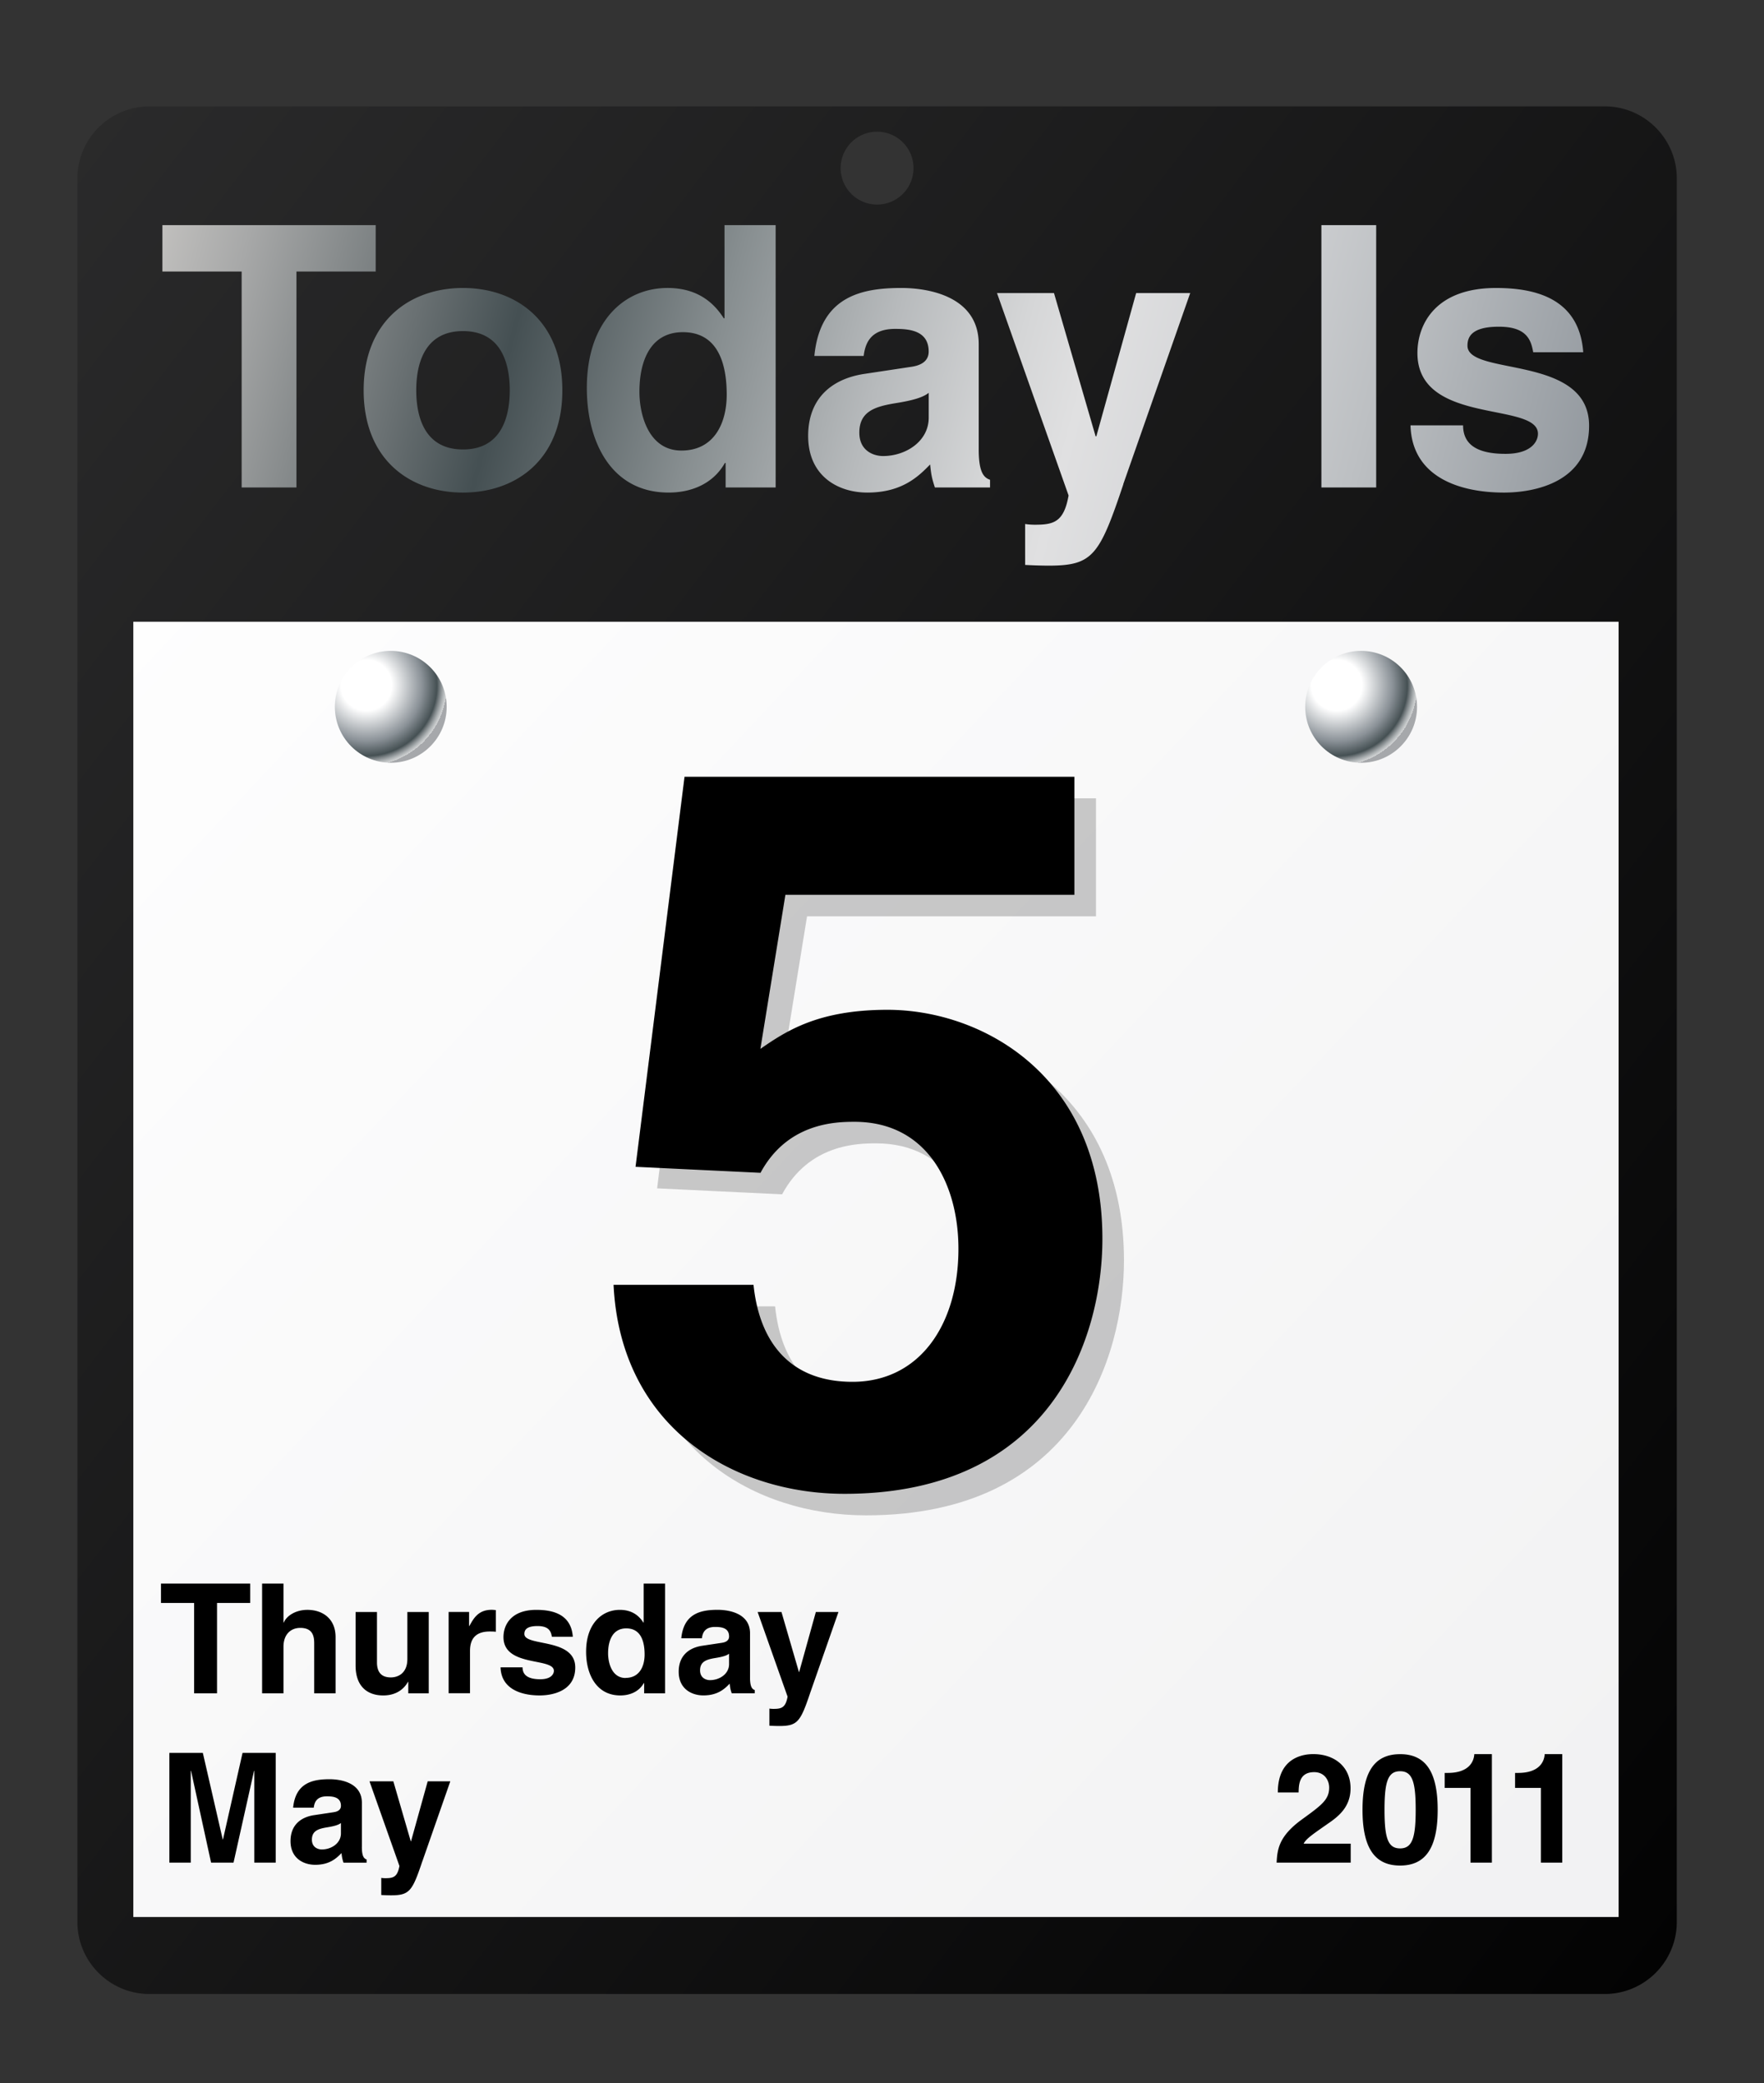 <svg xmlns="http://www.w3.org/2000/svg" viewBox="0 0 205 242"><rect x="0" y="0" width="205" height="242" fill="#333333" stroke="none"/><switch><g><linearGradient id="a" y2="219.32" gradientUnits="userSpaceOnUse" x2="227.65" y1="-58.194" x1="-130.87"><stop offset="0" stop-color="#404041"/><stop offset="1"/></linearGradient><path d="M186.5 12.362H17.35c-4.594 0-8.354 3.759-8.354 8.354v202.57c0 4.594 3.759 8.354 8.354 8.354h169.16c4.594 0 8.353-3.759 8.353-8.354V20.706c0-4.589-3.76-8.348-8.36-8.348zm-84.57 11.403a4.233 4.233 0 11-.005-8.467 4.233 4.233 0 01.008 8.467z" fill="url(#a)"/><linearGradient id="b" y2="72.505" gradientUnits="userSpaceOnUse" x2="212.37" y1="18.486" x1="6.873"><stop offset="0" stop-color="#e5e2df"/><stop offset="0" stop-color="#ddd9d6"/><stop offset=".038" stop-color="#ceccc9"/><stop offset=".111" stop-color="#a7a8a8"/><stop offset=".211" stop-color="#697072"/><stop offset=".264" stop-color="#455053"/><stop offset=".265" stop-color="#455053"/><stop offset=".373" stop-color="#878e90"/><stop offset=".464" stop-color="#b7babc"/><stop offset=".534" stop-color="#d5d6d7"/><stop offset=".573" stop-color="#e0e0e1"/><stop offset=".631" stop-color="#d6d7d9"/><stop offset=".73" stop-color="#bcbfc2"/><stop offset=".856" stop-color="#92989e"/><stop offset=".876" stop-color="#8a9197"/><stop offset="1" stop-color="#d0d2d3"/><stop offset="1" stop-color="#a6a8ab"/></linearGradient><path d="M34.45 56.628h-6.367V31.543h-9.21v-5.391h24.788v5.391h-9.21v25.085zm19.357.595c-6.069 0-11.545-3.735-11.545-11.884s5.476-11.885 11.545-11.885c6.07 0 11.545 3.735 11.545 11.885s-5.476 11.884-11.545 11.884zm0-18.761c-4.583 0-5.433 3.99-5.433 6.876s.849 6.876 5.433 6.876 5.433-3.99 5.433-6.876-.849-6.876-5.433-6.876zm36.334 18.166h-5.815v-2.844h-.085c-1.443 2.547-4.075 3.438-6.537 3.438-6.706 0-9.507-5.942-9.507-12.139 0-7.81 4.414-11.63 9.38-11.63 3.82 0 5.603 2.08 6.536 3.523h.085V26.153h5.942v30.475zM79.19 52.341c3.777 0 5.263-3.141 5.263-6.494 0-3.608-1.019-7.258-5.094-7.258-3.777 0-5.051 3.354-5.051 6.918.001 2.675 1.062 6.834 4.882 6.834zm34.55-.127c0 2.674.594 3.268 1.316 3.523v.891h-6.41c-.339-1.061-.424-1.4-.552-2.674-1.358 1.4-3.268 3.268-7.3 3.268-3.396 0-6.876-1.91-6.876-6.579 0-4.414 2.801-6.664 6.579-7.215l5.348-.807c.934-.127 2.08-.509 2.08-1.782 0-2.505-2.377-2.632-3.905-2.632-2.971 0-3.48 1.825-3.65 3.141h-5.73c.679-6.918 5.475-7.895 10.102-7.895 3.184 0 8.999.977 8.999 6.537v12.224zm-5.81-6.579c-.594.467-1.571.849-4.032 1.231-2.208.382-4.033.934-4.033 3.396 0 2.08 1.613 2.716 2.759 2.716 2.631 0 5.306-1.698 5.306-4.457v-2.886zm22.62 10.612c-2.801 8.362-3.565 9.465-8.743 9.465a57.29 57.29 0 01-2.674-.085v-4.754c.255.042.637.085 1.146.085 2.165 0 3.354-.297 3.905-3.396l-8.319-23.515h6.622l4.838 16.638h.085l4.626-16.638h6.282l-7.78 22.2zm29.38.381h-6.367V26.153h6.367v30.475zm18.25-15.704c-.254-1.443-.764-2.971-3.99-2.971s-3.65 1.231-3.65 2.208c0 3.565 14.134.976 14.134 9.295 0 6.579-6.367 7.767-9.89 7.767-5.136 0-10.696-1.783-10.866-7.81h6.112c0 1.91 1.188 3.311 4.924 3.311 3.056 0 3.777-1.486 3.777-2.334 0-3.778-14.007-.934-14.007-9.38 0-3.311 2.08-7.555 9.126-7.555 4.414 0 9.677 1.104 10.145 7.47h-5.8z" fill="url(#b)"/><linearGradient id="c" y2="52.928" gradientUnits="userSpaceOnUse" x2="1.318" y1="232.23" x1="191.89"><stop offset="0" stop-color="#f1f1f2"/><stop offset="1" stop-color="#fff"/></linearGradient><path fill="url(#c)" d="M15.493 72.228h172.61v150.47H15.493z"/><path opacity=".2" d="M90.887 124.34c3.021-2.091 6.738-4.531 14.755-4.531 11.036 0 24.978 7.667 24.978 26.604 0 11.269-5.693 29.625-29.974 29.625-12.896 0-26.023-7.667-26.836-24.28h16.265c.697 6.738 4.298 11.269 11.501 11.269 7.784 0 12.314-6.622 12.314-15.451 0-7.319-3.485-14.754-12.082-14.754-2.208 0-7.784.116-10.921 5.925l-14.521-.697 5.692-45.309h45.309v13.709H93.789l-2.905 17.88z"/><path d="M88.381 121.84c3.021-2.091 6.738-4.531 14.754-4.531 11.037 0 24.978 7.667 24.978 26.604 0 11.269-5.693 29.625-29.974 29.625-12.896 0-26.023-7.667-26.836-24.281h16.265c.697 6.738 4.298 11.269 11.501 11.269 7.784 0 12.314-6.622 12.314-15.451 0-7.319-3.485-14.754-12.082-14.754-2.208 0-7.784.116-10.921 5.925l-14.522-.697 5.693-45.309h45.308v13.708H91.275l-2.905 17.88zM25.223 196.71H22.56v-10.492h-3.853v-2.254h10.368v2.254h-3.852v10.49zM38.999 196.71h-2.485v-5.734c0-.692-.036-1.864-1.616-1.864-1.101 0-1.953.746-1.953 2.183v5.415H30.46v-12.746h2.485v4.527h.036c.319-.781 1.384-1.474 2.734-1.474 1.846 0 3.284 1.083 3.284 3.16v6.52zM49.827 196.71h-2.379v-1.331h-.035c-.568 1.012-1.563 1.58-2.876 1.58-1.864 0-3.213-1.065-3.213-3.479v-6.213h2.485v5.858c0 1.456.852 1.74 1.615 1.74.817 0 1.917-.462 1.917-2.148v-5.45h2.485v9.44zM52.135 187.26h2.379v1.633h.036c.515-.959 1.083-1.882 2.592-1.882.16 0 .319.018.479.035v2.521c-.213-.035-.479-.035-.71-.035-1.935 0-2.29 1.207-2.29 2.254v4.917h-2.485v-9.43zM64.136 190.14c-.107-.603-.32-1.242-1.669-1.242s-1.527.515-1.527.923c0 1.491 5.912.408 5.912 3.888 0 2.752-2.663 3.249-4.136 3.249-2.148 0-4.474-.746-4.544-3.266h2.556c0 .798.497 1.385 2.06 1.385 1.278 0 1.58-.622 1.58-.977 0-1.58-5.859-.391-5.859-3.923 0-1.385.87-3.16 3.817-3.16 1.846 0 4.048.461 4.243 3.124h-2.433zM77.291 196.71h-2.432v-1.189h-.036c-.604 1.065-1.704 1.438-2.734 1.438-2.805 0-3.977-2.485-3.977-5.077 0-3.267 1.846-4.864 3.923-4.864 1.598 0 2.343.87 2.734 1.474h.036v-4.527h2.485v12.75zm-4.58-1.79c1.58 0 2.201-1.313 2.201-2.715 0-1.509-.426-3.036-2.13-3.036-1.58 0-2.112 1.402-2.112 2.894-.001 1.13.443 2.87 2.041 2.87zM87.162 194.86c0 1.118.248 1.367.55 1.473v.373h-2.68c-.143-.443-.178-.585-.231-1.118-.568.585-1.367 1.367-3.054 1.367-1.42 0-2.875-.799-2.875-2.751 0-1.847 1.171-2.787 2.751-3.018l2.237-.337c.391-.053.87-.213.87-.746 0-1.047-.994-1.101-1.633-1.101-1.242 0-1.456.763-1.526 1.313h-2.396c.284-2.894 2.29-3.302 4.225-3.302 1.331 0 3.764.408 3.764 2.734v5.13zm-2.433-2.75c-.248.196-.656.355-1.687.515-.923.16-1.686.391-1.686 1.42 0 .87.674 1.136 1.153 1.136 1.101 0 2.219-.71 2.219-1.864v-1.21zM94.191 196.55c-1.171 3.497-1.491 3.959-3.657 3.959-.337 0-.764-.018-1.119-.036v-1.988c.107.017.266.035.479.035.905 0 1.402-.124 1.633-1.42l-3.479-9.835h2.769l2.024 6.959h.036l1.935-6.959h2.627l-3.248 9.29zM32.04 216.38h-2.485v-10.651h-.036l-2.379 10.65h-2.61l-2.325-10.651h-.036v10.651h-2.485v-12.747h3.888l2.308 10.048h.036l2.272-10.048h3.853v12.75zM42.052 214.54c0 1.118.249 1.367.55 1.474v.372h-2.68a4.134 4.134 0 01-.231-1.118c-.568.585-1.367 1.366-3.053 1.366-1.421 0-2.876-.798-2.876-2.751 0-1.847 1.172-2.788 2.752-3.019l2.237-.337c.391-.053.87-.213.87-.746 0-1.047-.994-1.101-1.633-1.101-1.243 0-1.456.764-1.526 1.314h-2.396c.284-2.894 2.29-3.302 4.225-3.302 1.332 0 3.764.409 3.764 2.734v5.13zm-2.432-2.76c-.249.196-.657.355-1.687.515-.923.159-1.686.39-1.686 1.42 0 .87.674 1.136 1.154 1.136 1.101 0 2.219-.71 2.219-1.864v-1.22zM49.082 216.22c-1.171 3.498-1.491 3.959-3.657 3.959-.337 0-.764-.018-1.118-.036v-1.988c.106.018.266.035.479.035.906 0 1.402-.125 1.633-1.42l-3.479-9.835h2.77l2.023 6.959h.036l1.935-6.959h2.627l-3.249 9.3zM148.5 208.23c0-4.101 3-4.456 4.119-4.456 2.415 0 4.332 1.42 4.332 3.977 0 2.166-1.403 3.267-2.627 4.102-1.669 1.171-2.539 1.74-2.823 2.325h5.468v2.201h-8.61c.089-1.473.195-3.018 2.929-5.006 2.272-1.651 3.178-2.29 3.178-3.71 0-.834-.532-1.793-1.74-1.793-1.74 0-1.793 1.438-1.81 2.361h-2.42zM162.71 203.78c2.964 0 4.367 2.042 4.367 6.462s-1.403 6.479-4.367 6.479c-2.965 0-4.368-2.059-4.368-6.479s1.4-6.46 4.37-6.46zm0 10.95c1.42 0 1.811-1.243 1.811-4.491s-.39-4.474-1.811-4.474-1.811 1.226-1.811 4.474.38 4.49 1.81 4.49zM167.89 205.96h.355c2.396 0 3.035-1.242 3.089-2.184h2.042v12.604h-2.486v-8.681h-3v-1.74zM176.07 205.96h.355c2.396 0 3.036-1.242 3.089-2.184h2.042v12.604h-2.486v-8.681h-3v-1.74z"/><radialGradient id="d" gradientUnits="userSpaceOnUse" cy="79.606" cx="42.575" r="9.339"><stop offset="0" stop-color="#e5e2df"/><stop offset="0" stop-color="#f1efee"/><stop offset="0" stop-color="#fff"/><stop offset=".17" stop-color="#fff"/><stop offset=".315" stop-color="#fff"/><stop offset=".697" stop-color="#8a9197"/><stop offset=".879" stop-color="#455053"/><stop offset=".915" stop-color="#787f82"/><stop offset=".954" stop-color="#a7acae"/><stop offset=".983" stop-color="#c5c8c9"/><stop offset="1" stop-color="#d0d2d3"/><stop offset="1" stop-color="#a6a8ab"/></radialGradient><circle cy="82.112" cx="45.412" r="6.497" fill="url(#d)"/><radialGradient id="e" gradientUnits="userSpaceOnUse" cy="79.606" cx="155.35" r="9.339"><stop offset="0" stop-color="#e5e2df"/><stop offset="0" stop-color="#f1efee"/><stop offset="0" stop-color="#fff"/><stop offset=".17" stop-color="#fff"/><stop offset=".315" stop-color="#fff"/><stop offset=".697" stop-color="#8a9197"/><stop offset=".879" stop-color="#455053"/><stop offset=".915" stop-color="#787f82"/><stop offset=".954" stop-color="#a7acae"/><stop offset=".983" stop-color="#c5c8c9"/><stop offset="1" stop-color="#d0d2d3"/><stop offset="1" stop-color="#a6a8ab"/></radialGradient><circle cy="82.112" cx="158.18" r="6.497" fill="url(#e)"/></g></switch></svg>